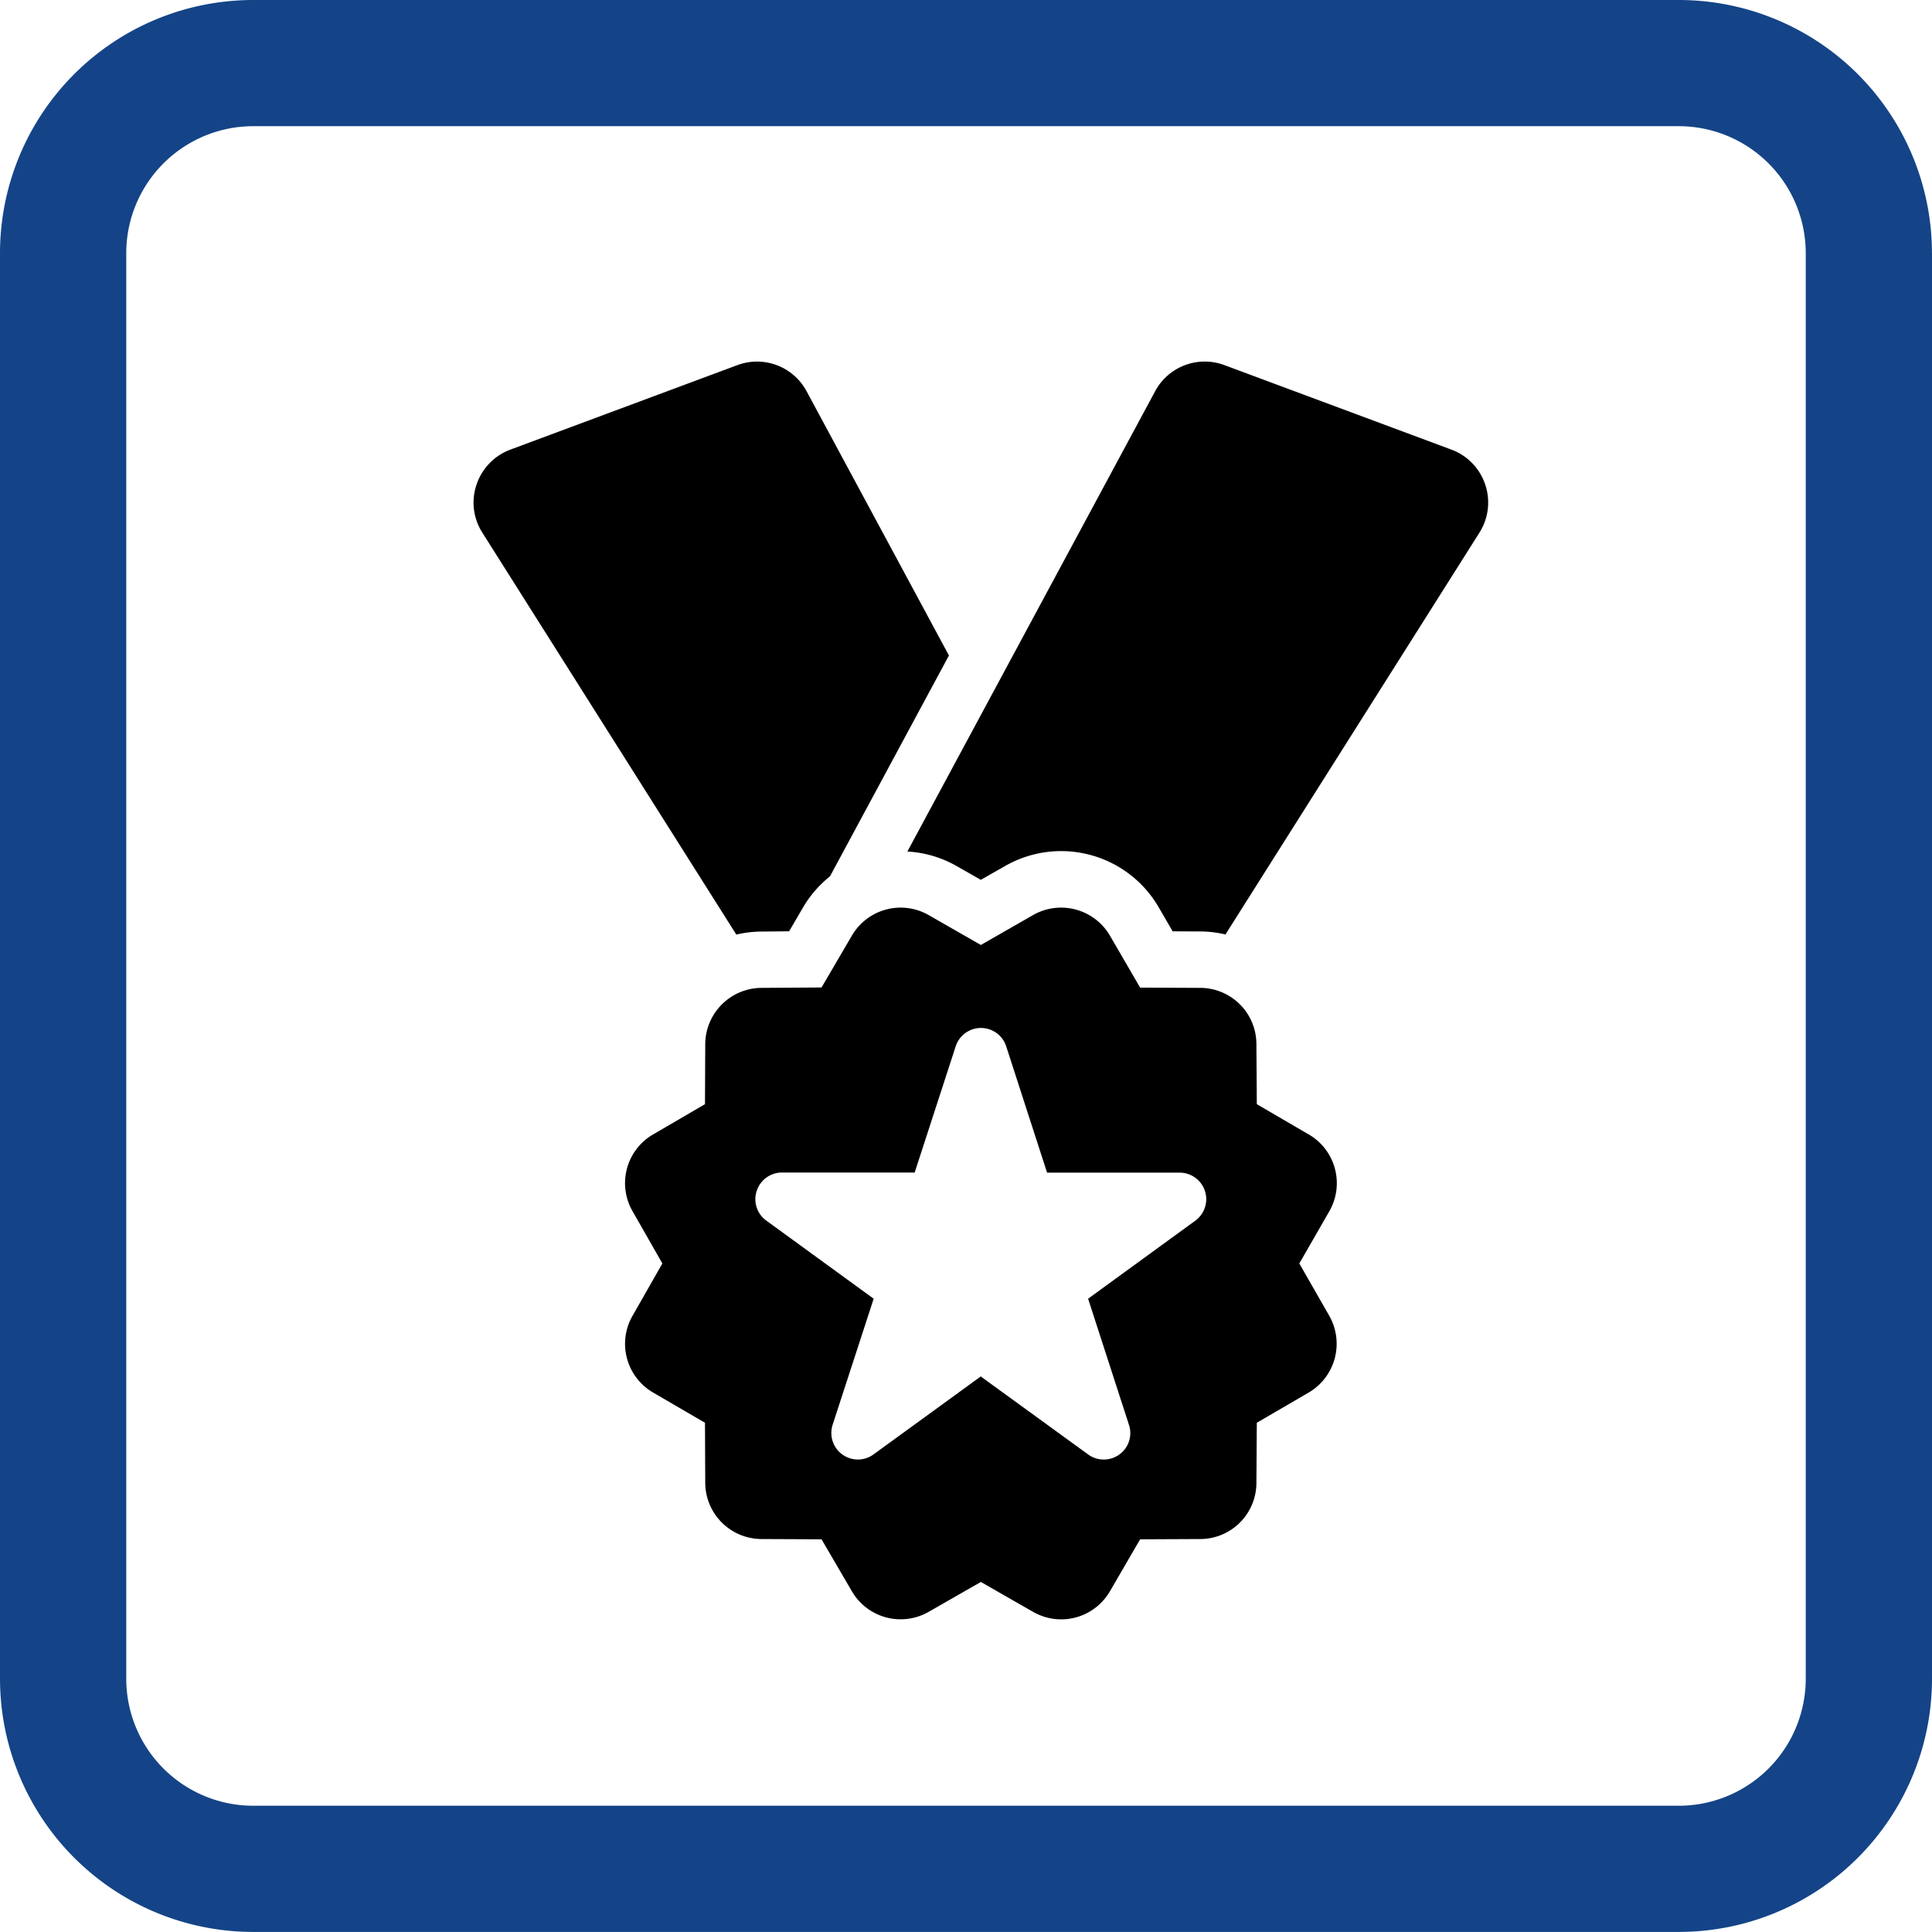 <svg xmlns="http://www.w3.org/2000/svg" xmlns:xlink="http://www.w3.org/1999/xlink" viewBox="0 0 946.13 946.14"><defs><style>.cls-1{fill:none;}.cls-2{fill:#144487;}.cls-3{clip-path:url(#clip-path);}</style><clipPath id="clip-path"><rect class="cls-1" x="231.9" y="177.07" width="507.19" height="622.52"/></clipPath></defs><title>Ресурс 5</title><g id="Слой_2" data-name="Слой 2"><g id="Слой_2-2" data-name="Слой 2"><path class="cls-2" d="M946.13,124V822.1a124,124,0,0,1-124,124H124A124.05,124.05,0,0,1,0,822.1V124A124,124,0,0,1,124,0H822.11a124,124,0,0,1,124,124Zm-61.83,349h0V124a62.2,62.2,0,0,0-62.19-62.2H124A62.2,62.2,0,0,0,61.83,124V822.1A62.21,62.21,0,0,0,124,884.3H822.11A62.21,62.21,0,0,0,884.3,822.1Z"/><g class="cls-3"><path d="M372.69,456.2l13.76-.13,6.9-11.83a55.2,55.2,0,0,1,13.12-15.1L464.71,321,395,191.6a27.56,27.56,0,0,0-33.91-12.79L249.89,220.2a27.66,27.66,0,0,0-16.51,17.09,27.29,27.29,0,0,0,2.82,23.54L360.59,457.68a53.8,53.8,0,0,1,12.11-1.47Zm0,0"/><path d="M727.33,237.29a27.51,27.51,0,0,0-16.51-17.09L599.6,178.8a27.56,27.56,0,0,0-33.91,12.79L444.36,417a55,55,0,0,1,24.07,7.09l11.89,6.78,11.91-6.78a55.23,55.23,0,0,1,75.13,20.1l6.9,11.89,13.76.07a54.26,54.26,0,0,1,12.11,1.47L724.51,260.83a27.52,27.52,0,0,0,2.82-23.54Zm0,0"/></g><path d="M640.95,555.59l-25.47-14.86-.2-29.49a27.57,27.57,0,0,0-27.44-27.46l-29.5-.13-14.84-25.54a27.69,27.69,0,0,0-37.56-10l-25.6,14.66-25.59-14.66a27.64,27.64,0,0,0-37.52,10l-14.91,25.47-29.44.2a27.71,27.71,0,0,0-27.51,27.46l-.13,29.49-25.47,14.86a27.56,27.56,0,0,0-10,37.56l14.6,25.59-14.6,25.61a27.59,27.59,0,0,0,10,37.56l25.47,14.84.13,29.5a27.65,27.65,0,0,0,27.51,27.44l29.44.13,14.91,25.54a27.63,27.63,0,0,0,37.52,10l25.59-14.65,25.6,14.65a27.6,27.6,0,0,0,37.56-10l14.84-25.54,29.5-.13a27.55,27.55,0,0,0,27.44-27.44l.2-29.5,25.47-14.84a27.69,27.69,0,0,0,10-37.56l-14.65-25.61L651,593.16a27.61,27.61,0,0,0-10-37.56ZM585.4,597.76,532.86,636l20,61.74a12.9,12.9,0,0,1-4.67,14.53,13.06,13.06,0,0,1-7.68,2.49,12.73,12.73,0,0,1-7.62-2.49l-52.6-38.2-52.54,38.2a13,13,0,0,1-20-14.53L427.85,636l-52.6-38.27a12.87,12.87,0,0,1-4.67-14.53,13,13,0,0,1,12.35-9h65L468,512.46a13,13,0,0,1,24.77,0l20,61.81h65a13,13,0,0,1,7.62,23.49Zm0,0"/></g></g></svg>
